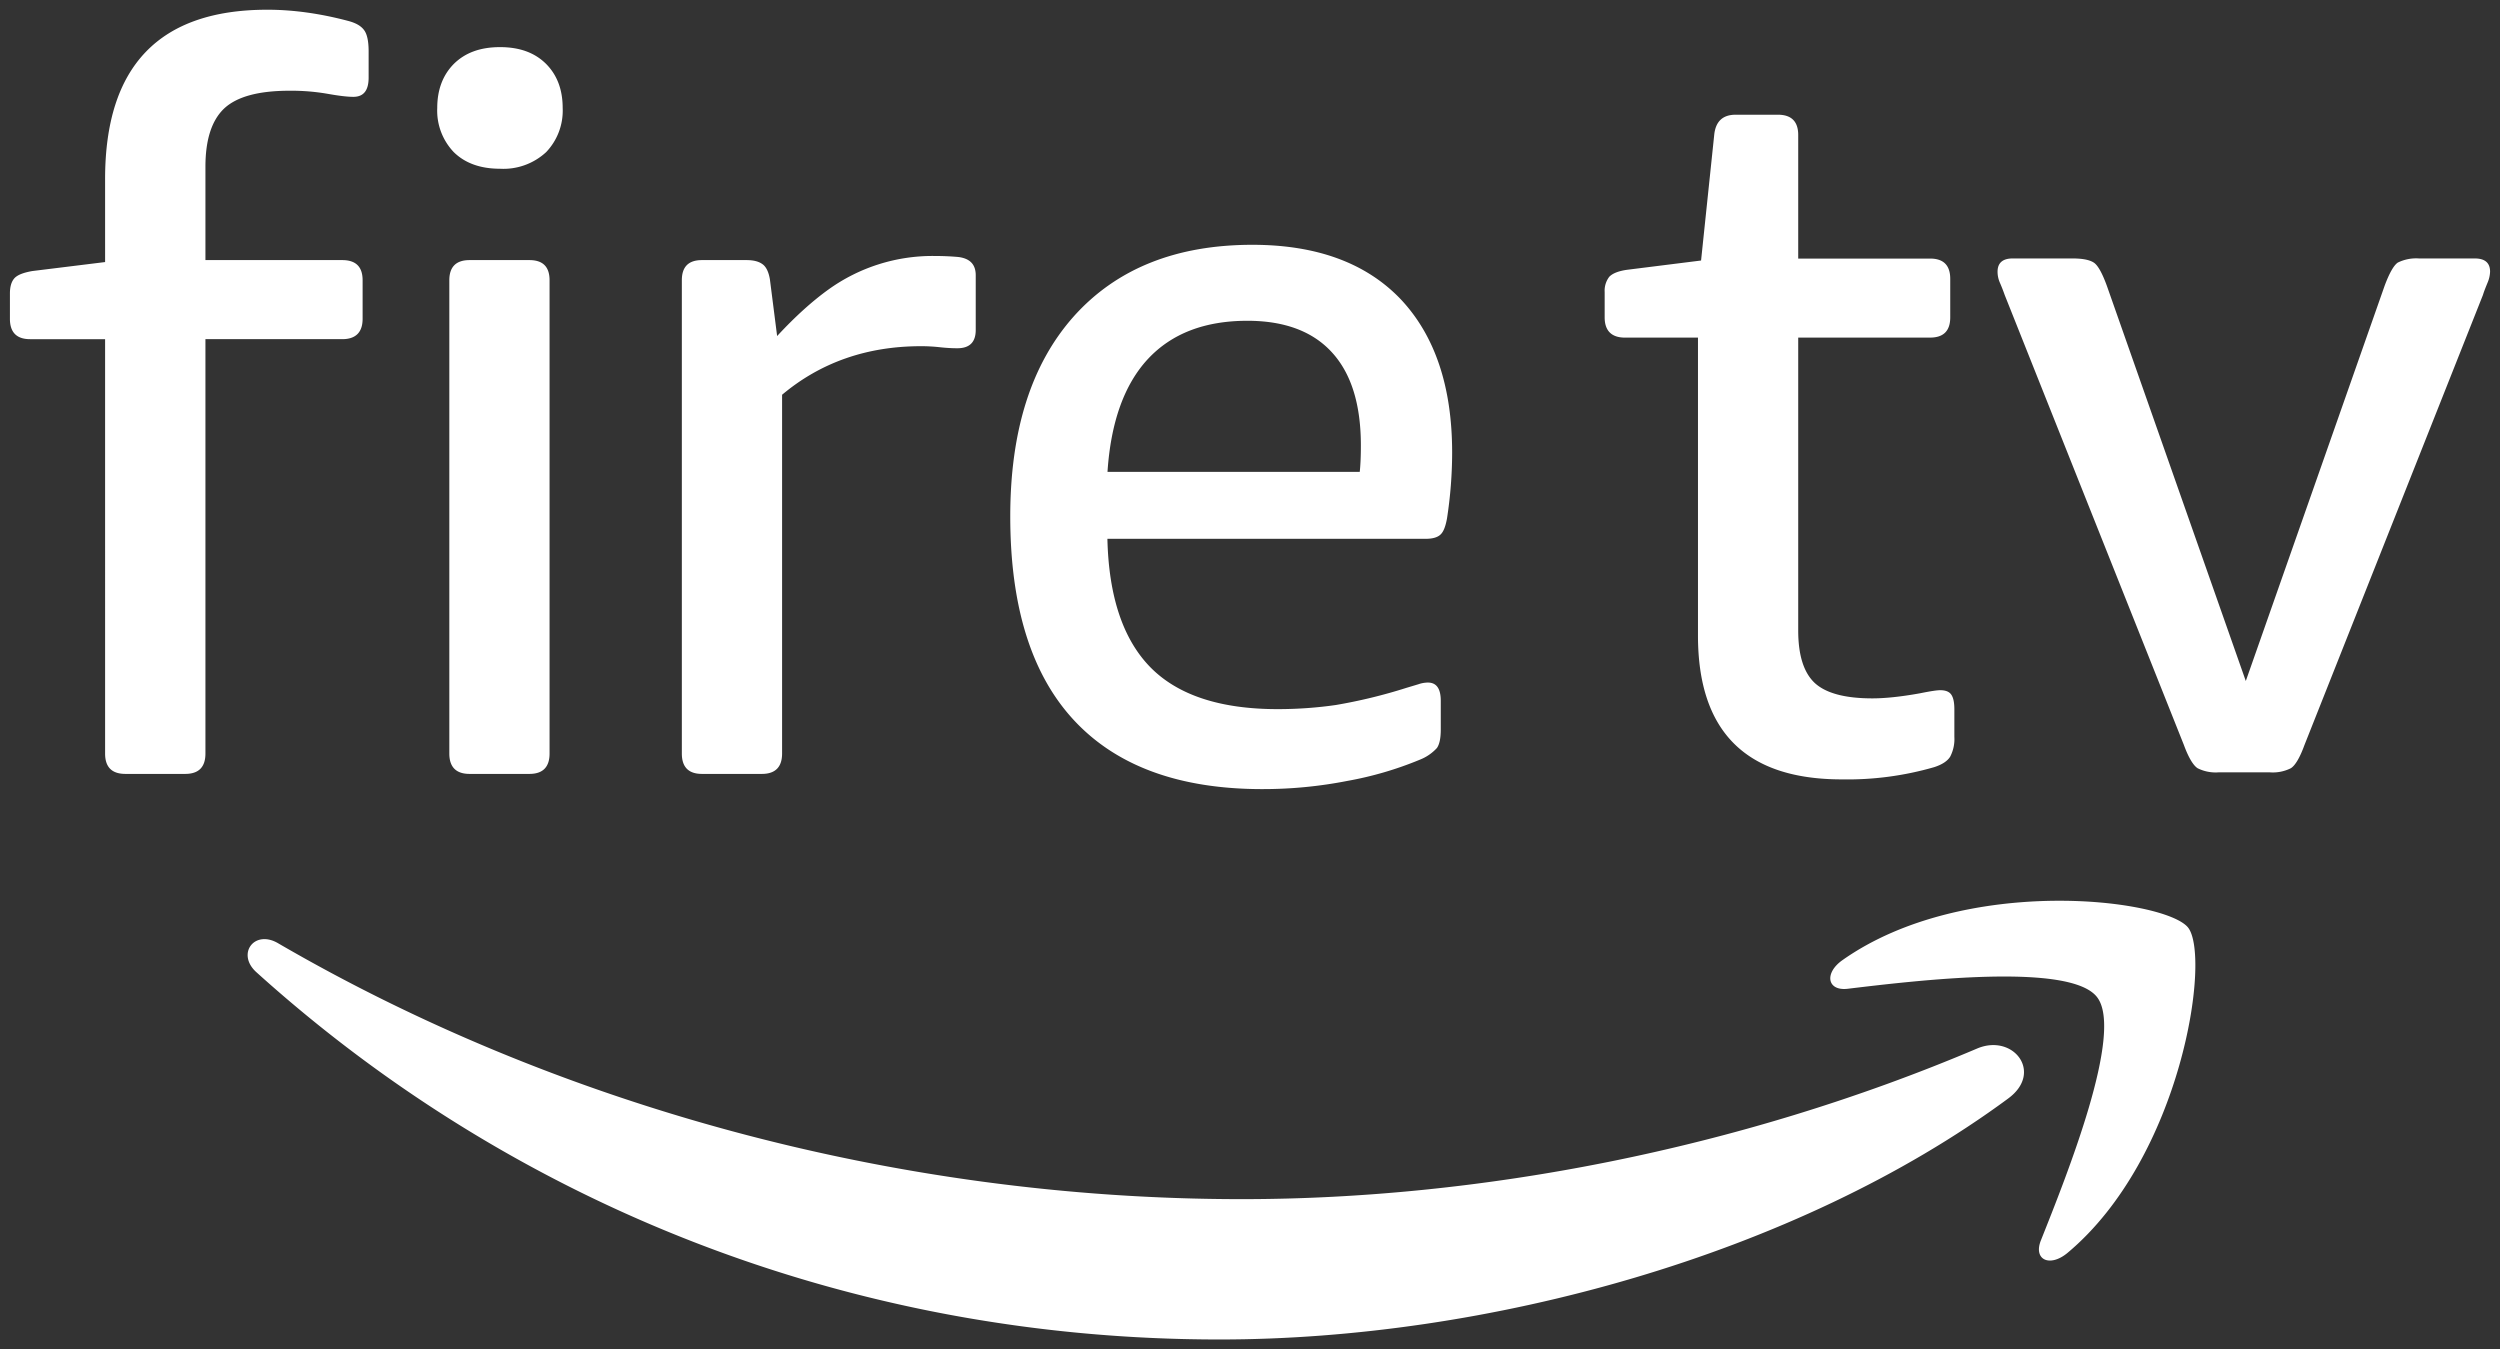 <svg xmlns="http://www.w3.org/2000/svg" width="126" height="68" fill="#fff" viewBox="0 0 126 68">
  <rect x="0" y="0" width="126" height="68" fill="#333333" stroke="none"/>
  <path d="M105.687 50.25c1.381 1.755-1.531 9.01-2.822 12.255-.401.99.442 1.386 1.338.64 5.761-4.822 7.24-14.931 6.073-16.4-1.177-1.443-11.25-2.688-17.401 1.635-.953.662-.787 1.584.26 1.453 3.464-.416 11.183-1.338 12.552.417Zm-4.468 5.11c-10.75 7.932-26.334 12.15-39.75 12.15-18.808 0-35.74-6.948-48.552-18.515-1.01-.917-.104-2.156 1.093-1.459 13.829 8.047 30.933 12.901 48.584 12.901 11.911 0 25.015-2.479 37.057-7.593 1.813-.766 3.349 1.203 1.568 2.515Zm10.588-16.433a2.023 2.023 0 0 1-1.047-.208c-.213-.136-.453-.521-.692-1.172l-9.032-22.682a8.905 8.905 0 0 0-.239-.61 1.38 1.38 0 0 1-.12-.562c0-.438.255-.667.76-.667h3.021c.511 0 .86.073 1.068.208.208.136.427.532.662 1.177l7 19.912 6.994-19.912c.24-.645.464-1.041.667-1.177.331-.162.7-.234 1.068-.208h2.812c.521 0 .771.23.771.667a1.56 1.56 0 0 1-.13.562c-.084.208-.167.406-.229.61l-8.995 22.682c-.235.646-.469 1.036-.688 1.172a2.02 2.02 0 0 1-1.047.208h-2.604Zm-18.979.354c-4.838 0-7.25-2.411-7.25-7.25V17.016h-3.677c-.677 0-1.026-.344-1.026-1.021v-1.281a1.145 1.145 0 0 1 .234-.766c.157-.162.448-.287.891-.35l3.734-.468.662-6.328c.067-.677.427-1.02 1.078-1.02h2.135c.678 0 1.021.343 1.021 1.02v6.23h6.646c.677 0 1.016.338 1.016 1.025v1.938c0 .677-.334 1.02-1.016 1.02H90.63v14.761c0 1.266.287 2.14.844 2.656.563.51 1.526.766 2.89.766.646 0 1.443-.083 2.396-.255.516-.104.855-.157 1.026-.157.271 0 .459.073.563.23.104.156.151.4.151.74v1.385c.02.342-.051.684-.208.99-.136.223-.407.405-.818.536a15.73 15.73 0 0 1-4.646.614Zm-24.297-15.5c.031-.27.057-.713.057-1.328 0-2.078-.489-3.635-1.458-4.693-.968-1.062-2.396-1.593-4.26-1.593-2.146 0-3.813.64-5.01 1.921-1.188 1.277-1.876 3.178-2.042 5.693H68.53Zm-4.906 15.99c-4.182 0-7.349-1.156-9.5-3.474-2.146-2.313-3.208-5.74-3.208-10.271 0-4.323 1.062-7.682 3.208-10.088 2.151-2.396 5.146-3.6 9-3.6 3.23 0 5.719.917 7.458 2.73 1.73 1.828 2.605 4.406 2.605 7.745a21.95 21.95 0 0 1-.26 3.322c-.074.401-.178.677-.334.813-.151.14-.401.208-.74.208H55.813c.067 2.933.802 5.089 2.177 6.485 1.38 1.395 3.51 2.099 6.406 2.099 1.02 0 2.005-.073 2.937-.209a26.25 26.25 0 0 0 3.552-.864l.61-.183c.15-.053.309-.08.468-.083.443 0 .652.313.652.922v1.437c0 .443-.063.75-.193.938-.24.263-.538.466-.87.594a17.6 17.6 0 0 1-3.651 1.067 22.07 22.07 0 0 1-4.27.412m-28.25-.766c-.678 0-1.016-.344-1.016-1.026V14.125c0-.677.333-1.016 1.015-1.016h2.25c.334 0 .604.063.797.204.188.13.313.395.375.76l.365 2.864c.916-.99 1.786-1.77 2.599-2.354a8.985 8.985 0 0 1 5.312-1.682c.412 0 .823.016 1.224.052.583.073.875.375.875.917v2.76c0 .61-.302.922-.927.922-.302 0-.594-.02-.885-.052a8.512 8.512 0 0 0-.938-.052c-2.73 0-5.068.818-7.01 2.448v18.083c0 .682-.344 1.026-1.016 1.026h-3.02Zm-11.714 0c-.677 0-1.021-.344-1.021-1.026V14.125c0-.677.344-1.016 1.02-1.016h3.016c.677 0 1.016.334 1.016 1.016v23.854c0 .682-.339 1.026-1.016 1.026h-3.015Zm1.536-30.5c-.99 0-1.765-.281-2.328-.833a3.025 3.025 0 0 1-.838-2.23c0-.916.28-1.656.833-2.218.573-.568 1.338-.849 2.333-.849.985 0 1.755.281 2.323.849.557.562.833 1.302.833 2.219a3.027 3.027 0 0 1-.833 2.224 3.166 3.166 0 0 1-2.323.838Zm-18.88 30.5c-.688 0-1.026-.344-1.026-1.026V17.094H1.516C.839 17.094.5 16.75.5 16.068v-1.276c0-.339.073-.594.224-.766.156-.172.458-.286.901-.365l3.672-.453V9.021C5.297 3.339 8.02.49 13.474.49c1.292 0 2.656.187 4.083.567.375.1.636.245.792.459.151.198.23.557.23 1.067v1.328c0 .646-.25.97-.772.97-.302 0-.729-.053-1.291-.152a10.667 10.667 0 0 0-1.922-.156c-1.563 0-2.656.297-3.297.896-.63.599-.943 1.578-.943 2.937v4.703h6.896c.682 0 1.026.334 1.026 1.016v1.943c0 .677-.344 1.026-1.026 1.026h-6.896v20.885c0 .682-.338 1.026-1.02 1.026H6.322Z"/>
</svg>
